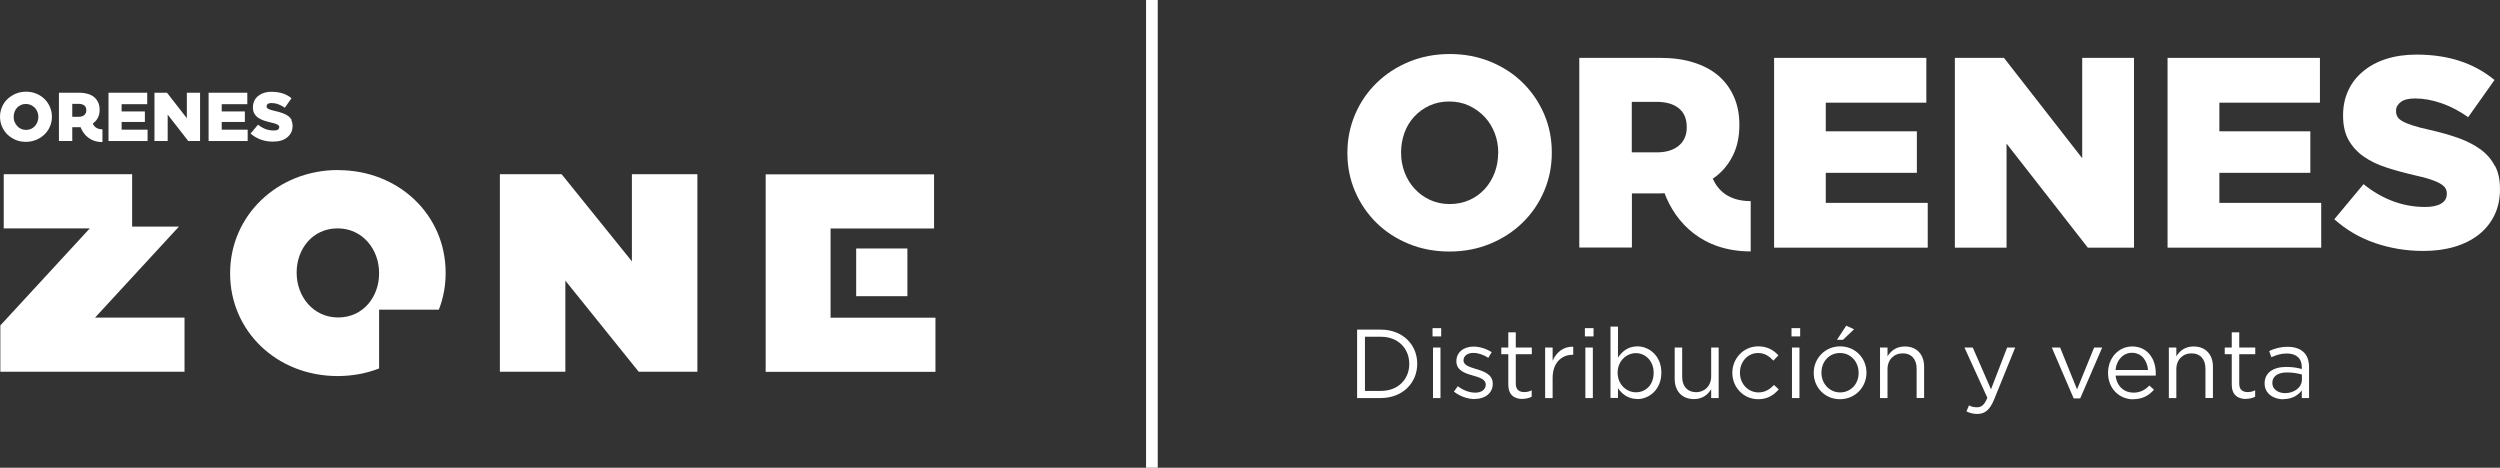 <svg xmlns="http://www.w3.org/2000/svg" id="Capa_1" viewBox="0 0 213.8 40"><rect x="0" y="0" width="213.8" height="40" fill="#333333" stroke="none"/><rect x="98.01" width="1" height="40" style="fill: #fff;"></rect><g><path d="M195.42,33.62c-.58,0-1.09-.32-1.09-.86v-.02c0-.54.45-.89,1.26-.89.53,0,.95.09,1.27.18v.42c0,.69-.65,1.17-1.45,1.17M195.29,34.13c.76,0,1.26-.35,1.56-.74v.65h.62v-2.64c0-.55-.15-.97-.44-1.26-.32-.32-.79-.48-1.4-.48s-1.09.14-1.57.36l.19.53c.4-.18.8-.32,1.31-.32.81,0,1.29.4,1.29,1.18v.15c-.38-.11-.78-.18-1.33-.18-1.09,0-1.85.48-1.85,1.4v.02c0,.89.81,1.35,1.61,1.35M192.08,34.11c.31,0,.55-.07.78-.18v-.55c-.23.11-.41.15-.63.15-.43,0-.73-.19-.73-.72v-2.52h1.37v-.57h-1.37v-1.3h-.64v1.3h-.6v.57h.6v2.61c0,.88.53,1.22,1.22,1.22M185.48,34.04h.64v-2.47c0-.81.55-1.35,1.3-1.35s1.19.5,1.19,1.3v2.52h.64v-2.68c0-1.03-.61-1.73-1.65-1.73-.74,0-1.19.38-1.48.84v-.75h-.64v4.32h0ZM180.92,31.64c.08-.84.65-1.47,1.4-1.47.86,0,1.31.69,1.38,1.47h-2.78ZM182.43,34.14c.82,0,1.35-.33,1.78-.81l-.4-.36c-.35.37-.77.61-1.36.61-.77,0-1.43-.53-1.52-1.46h3.43v-.21c0-1.26-.74-2.28-2.01-2.28-1.19,0-2.07,1-2.07,2.25v.02c0,1.34.97,2.25,2.16,2.25M177.33,34.07h.57l1.88-4.35h-.69l-1.46,3.58-1.45-3.58h-.71l1.87,4.35h0ZM170.28,33.32l-1.57-3.6h-.71l1.96,4.3c-.26.61-.5.81-.89.81-.28,0-.47-.05-.68-.16l-.22.51c.29.14.56.22.92.22.65,0,1.07-.33,1.44-1.22l1.81-4.46h-.69l-1.39,3.6h.02ZM160.78,34.04h.64v-2.47c0-.81.55-1.35,1.3-1.35s1.19.5,1.19,1.3v2.52h.64v-2.68c0-1.03-.61-1.73-1.65-1.73-.74,0-1.19.38-1.48.84v-.75h-.64v4.32h0ZM157.37,33.56c-.91,0-1.6-.75-1.6-1.68v-.02c0-.91.64-1.67,1.58-1.67s1.6.76,1.6,1.69v.02c0,.91-.65,1.66-1.59,1.66M157.36,34.14c1.3,0,2.26-1.04,2.26-2.26v-.02c0-1.22-.95-2.24-2.25-2.24s-2.26,1.04-2.26,2.26v.02c0,1.22.94,2.24,2.24,2.24M157.11,29.06h.5l.95-.9-.67-.31-.79,1.21h0ZM153.25,34.04h.64v-4.32h-.64v4.32ZM153.21,28.77h.74v-.71h-.74v.71ZM150.36,34.14c.81,0,1.33-.35,1.76-.84l-.41-.38c-.34.37-.77.64-1.32.64-.9,0-1.59-.74-1.59-1.68v-.02c0-.93.67-1.67,1.55-1.67.58,0,.97.29,1.31.65l.43-.45c-.4-.43-.91-.77-1.73-.77-1.26,0-2.21,1.04-2.21,2.26v.02c0,1.21.95,2.24,2.21,2.24M144.86,34.13c.74,0,1.19-.38,1.48-.84v.75h.64v-4.32h-.64v2.47c0,.81-.56,1.35-1.29,1.35s-1.19-.5-1.19-1.3v-2.52h-.64v2.68c0,1.03.61,1.73,1.65,1.73M139.9,33.55c-.8,0-1.56-.67-1.56-1.67v-.02c0-.99.76-1.66,1.56-1.66s1.52.65,1.52,1.67v.02c0,1.04-.69,1.66-1.52,1.66M140.02,34.13c1.04,0,2.06-.84,2.06-2.25v-.02c0-1.42-1.03-2.24-2.06-2.24-.79,0-1.3.44-1.65.96v-2.65h-.64v6.1h.64v-.83c.33.48.85.92,1.65.92M135.58,34.04h.64v-4.32h-.64v4.32ZM135.54,28.77h.74v-.71h-.74v.71ZM132.14,34.04h.64v-1.72c0-1.3.77-1.98,1.71-1.98h.05v-.69c-.82-.03-1.45.48-1.76,1.2v-1.13h-.64v4.32h0ZM130.21,34.11c.31,0,.55-.07.78-.18v-.55c-.23.11-.41.15-.63.15-.43,0-.73-.19-.73-.72v-2.52h1.37v-.57h-1.37v-1.3h-.64v1.3h-.6v.57h.6v2.61c0,.88.53,1.22,1.22,1.22M126.12,34.12c.86,0,1.54-.48,1.54-1.29v-.02c0-.78-.72-1.04-1.39-1.24-.58-.18-1.11-.33-1.11-.74v-.02c0-.36.33-.63.84-.63.42,0,.88.16,1.28.42l.29-.48c-.44-.29-1.03-.48-1.55-.48-.85,0-1.47.49-1.47,1.24v.02c0,.79.75,1.03,1.43,1.22.57.16,1.08.33,1.08.76v.02c0,.42-.38.68-.89.68s-1.03-.2-1.5-.55l-.33.46c.48.39,1.17.64,1.79.64M122.55,34.04h.64v-4.32h-.64v4.32ZM122.51,28.77h.74v-.71h-.74v.71ZM118.1,28.8c1.48,0,2.42,1.02,2.42,2.31v.02c0,1.29-.94,2.3-2.42,2.3h-1.37v-4.63h1.37ZM116.06,34.04h2.03c1.84,0,3.11-1.28,3.11-2.92v-.02c0-1.65-1.27-2.91-3.11-2.91h-2.03v5.85Z" style="fill: #fff;"></path><path d="M128.12,13.11c0,.59-.1,1.14-.3,1.67-.2.52-.48.98-.84,1.38-.36.39-.79.71-1.3.94-.51.23-1.08.35-1.7.35s-1.19-.12-1.7-.36-.95-.56-1.31-.96c-.37-.4-.65-.87-.85-1.39-.2-.53-.3-1.08-.3-1.67v-.05c0-.59.1-1.14.29-1.67.19-.52.47-.98.84-1.38.36-.39.8-.71,1.3-.94.5-.23,1.07-.35,1.69-.35s1.18.12,1.7.36c.51.24.95.56,1.33.96.37.4.66.87.86,1.39.2.53.3,1.08.3,1.67v.05h0ZM130.23,7.08c-.77-.76-1.69-1.36-2.76-1.8-1.07-.44-2.23-.66-3.48-.66s-2.41.22-3.48.66c-1.07.44-1.99,1.04-2.78,1.81s-1.4,1.66-1.84,2.69-.66,2.12-.66,3.28v.05c0,1.16.22,2.25.66,3.27s1.05,1.91,1.82,2.67c.77.76,1.69,1.36,2.76,1.8,1.07.44,2.23.66,3.48.66s2.41-.22,3.48-.66,1.99-1.04,2.78-1.81,1.4-1.66,1.84-2.69.66-2.12.66-3.28v-.05c0-1.16-.22-2.25-.66-3.27s-1.05-1.91-1.82-2.67" style="fill: #fff;"></path><polygon points="156.14 14.78 163.93 14.78 163.93 11.23 156.14 11.23 156.14 8.78 164.74 8.78 164.74 4.95 151.72 4.95 151.72 21.18 164.86 21.18 164.86 17.35 156.14 17.35 156.14 14.78" style="fill: #fff;"></polygon><polygon points="178.07 13.53 171.38 4.95 167.18 4.95 167.18 21.18 171.6 21.18 171.6 12.28 178.55 21.18 182.5 21.18 182.5 4.95 178.07 4.95 178.07 13.53" style="fill: #fff;"></polygon><polygon points="189.8 14.78 197.58 14.78 197.58 11.23 189.8 11.23 189.8 8.78 198.4 8.78 198.4 4.95 185.37 4.95 185.37 21.18 198.51 21.18 198.51 17.35 189.8 17.35 189.8 14.78" style="fill: #fff;"></polygon><path d="M213.35,14.18c-.28-.55-.68-1.01-1.21-1.4-.53-.39-1.16-.71-1.91-.98s-1.59-.5-2.51-.71c-.56-.12-1.02-.24-1.38-.36s-.65-.23-.86-.35-.36-.24-.44-.38c-.09-.14-.13-.3-.13-.49v-.05c0-.29.14-.54.41-.74.27-.2.68-.3,1.22-.3.73,0,1.48.14,2.26.41s1.54.67,2.28,1.19l2.25-3.18c-.88-.72-1.86-1.26-2.95-1.62s-2.33-.55-3.72-.55c-.97,0-1.85.13-2.62.38-.77.25-1.43.61-1.98,1.08-.55.46-.97,1.01-1.25,1.64-.29.63-.43,1.33-.43,2.08v.05c0,.83.16,1.53.48,2.09.32.56.75,1.03,1.3,1.41s1.19.69,1.94.93c.74.24,1.54.46,2.41.66.56.12,1.01.24,1.36.36s.63.24.83.36c.21.12.35.25.43.38.08.13.12.28.12.45v.05c0,.35-.16.63-.48.82-.32.19-.78.29-1.38.29-1.88,0-3.64-.65-5.26-1.95l-2.5,3c1.01.9,2.16,1.58,3.47,2.03,1.31.45,2.69.68,4.14.68.99,0,1.88-.12,2.69-.36.8-.24,1.49-.59,2.06-1.04.57-.45,1.02-1.01,1.33-1.65.32-.65.48-1.39.48-2.22v-.05c0-.76-.14-1.41-.42-1.95" style="fill: #fff;"></path><path d="M139.55,13.02v-4.31h2.11c.82,0,1.46.18,1.91.55.46.37.68.9.68,1.6v.05c0,.65-.23,1.17-.68,1.55-.46.38-1.09.57-1.89.57h-2.13ZM146.46,15.29c.11-.08.22-.15.32-.23.62-.49,1.1-1.1,1.45-1.83.35-.73.52-1.57.52-2.53v-.05c0-.9-.16-1.7-.48-2.41-.32-.71-.77-1.31-1.35-1.8-.59-.49-1.3-.86-2.13-1.11-.83-.26-1.76-.38-2.78-.38h-6.95v16.22h4.5v-4.63h2.23c.19,0,.37,0,.56-.02.96,2.54,3.24,4.98,7.37,4.98v-4.3c-1.91,0-2.81-.95-3.24-1.91" style="fill: #fff;"></path></g><g><g><path d="M8.13,27.16l7.17-7.78h-4v-4.48H.32v4.63h7.36L.03,27.83v3.96h15.75v-4.63h-7.65Z" style="fill: #fff;"></path><path d="M28.92,14.54c-5.21,0-9.24,3.91-9.24,8.81v.05c0,4.9,3.98,8.76,9.19,8.76,1.27,0,2.47-.23,3.55-.65v-5.03h5.11c.38-.97.58-2.02.58-3.12v-.05c0-4.9-3.98-8.76-9.19-8.76h0ZM32.42,23.39c0,1.98-1.35,3.76-3.5,3.76s-3.55-1.81-3.55-3.81v-.05c0-1.98,1.35-3.76,3.5-3.76s3.55,1.81,3.55,3.81v.05Z" style="fill: #fff;"></path><path d="M54.04,14.9v7.45l-6.01-7.45h-5.28v16.89h5.6v-7.79l6.27,7.79h5.02V14.9h-5.6,0Z" style="fill: #fff;"></path><path d="M73.22,21.25v4.08h4.38v-4.08h-4.38ZM71.03,27.16v-7.62h8.85v-4.63h-14.4v16.89h14.52v-4.63h-8.97Z" style="fill: #fff;"></path></g><g><path d="M3.81,8.47c-.2-.19-.43-.35-.7-.46-.27-.11-.57-.17-.88-.17s-.61.06-.88.17c-.27.11-.51.27-.71.46-.2.19-.36.42-.47.68s-.17.54-.17.83h0c0,.31.06.58.17.84s.27.49.46.68c.2.19.43.34.7.46s.57.17.88.17.61-.06.88-.17c.27-.11.51-.27.71-.46.2-.19.36-.42.47-.68.11-.26.17-.54.17-.83h0c0-.31-.06-.58-.17-.84s-.27-.49-.46-.68M3.28,10.01c0,.15-.03.29-.08.42s-.12.25-.21.35c-.09.1-.2.18-.33.24s-.27.09-.43.09-.3-.03-.43-.09-.24-.14-.33-.24-.16-.22-.22-.35-.08-.28-.08-.42h0c0-.16.02-.3.07-.44.05-.13.12-.25.21-.35s.2-.18.33-.24.27-.09.43-.09.3.03.43.09.24.14.34.24.17.22.22.35c.05.13.08.28.08.42h0v.02Z" style="fill: #fff;"></path><polygon points="10.4 10.43 12.39 10.43 12.39 9.53 10.4 9.53 10.4 8.91 12.59 8.91 12.59 7.93 9.28 7.93 9.28 12.06 12.62 12.06 12.62 11.09 10.4 11.09 10.4 10.43" style="fill: #fff;"></polygon><polygon points="15.98 10.11 14.28 7.93 13.21 7.93 13.21 12.06 14.34 12.06 14.34 9.8 16.1 12.06 17.11 12.06 17.11 7.93 15.98 7.93 15.98 10.11" style="fill: #fff;"></polygon><polygon points="18.96 10.43 20.94 10.43 20.94 9.53 18.96 9.53 18.96 8.91 21.15 8.91 21.15 7.93 17.84 7.93 17.84 12.06 21.18 12.06 21.18 11.09 18.96 11.09 18.96 10.43" style="fill: #fff;"></polygon><path d="M24.95,10.28c-.07-.14-.17-.26-.31-.36-.13-.1-.3-.18-.49-.25-.19-.07-.4-.13-.64-.18-.14-.03-.26-.06-.35-.09s-.16-.06-.22-.09c-.05-.03-.09-.06-.11-.1s-.03-.08-.03-.12h0c0-.09.03-.15.1-.2.07-.05.17-.08.31-.08.18,0,.38.03.57.1.2.07.39.17.58.3l.57-.81c-.22-.18-.47-.32-.75-.41s-.59-.14-.95-.14c-.25,0-.47.03-.67.1-.2.06-.36.16-.5.27-.14.12-.25.26-.32.42s-.11.34-.11.53h0c0,.22.04.4.12.54.08.14.19.26.33.36.14.1.3.17.49.24.19.06.39.12.61.17.14.03.26.06.35.09s.16.06.21.09.09.06.11.1.03.07.03.11h0c0,.1-.04.17-.12.22-.08.05-.2.07-.35.07-.48,0-.93-.16-1.34-.5l-.64.76c.26.23.55.4.88.52s.68.17,1.05.17c.25,0,.48-.03.68-.09s.38-.15.52-.27c.15-.12.26-.26.34-.42s.12-.35.12-.56h0c0-.2-.04-.37-.11-.51" style="fill: #fff;"></path><path d="M7.94,10.56s.06-.04.08-.06c.16-.13.28-.28.37-.47.09-.18.13-.4.13-.64h0c0-.24-.04-.44-.12-.62s-.2-.33-.34-.46c-.15-.12-.33-.22-.54-.28s-.45-.1-.71-.1h-1.77v4.13h1.14v-1.18h.71c.25.64.82,1.27,1.87,1.27v-1.09c-.48,0-.72-.24-.82-.49M6.18,9.98v-1.1h.54c.21,0,.37.05.49.14.12.09.17.23.17.41h0c0,.18-.06.31-.17.41-.12.1-.28.15-.48.15h-.55Z" style="fill: #fff;"></path></g></g></svg>